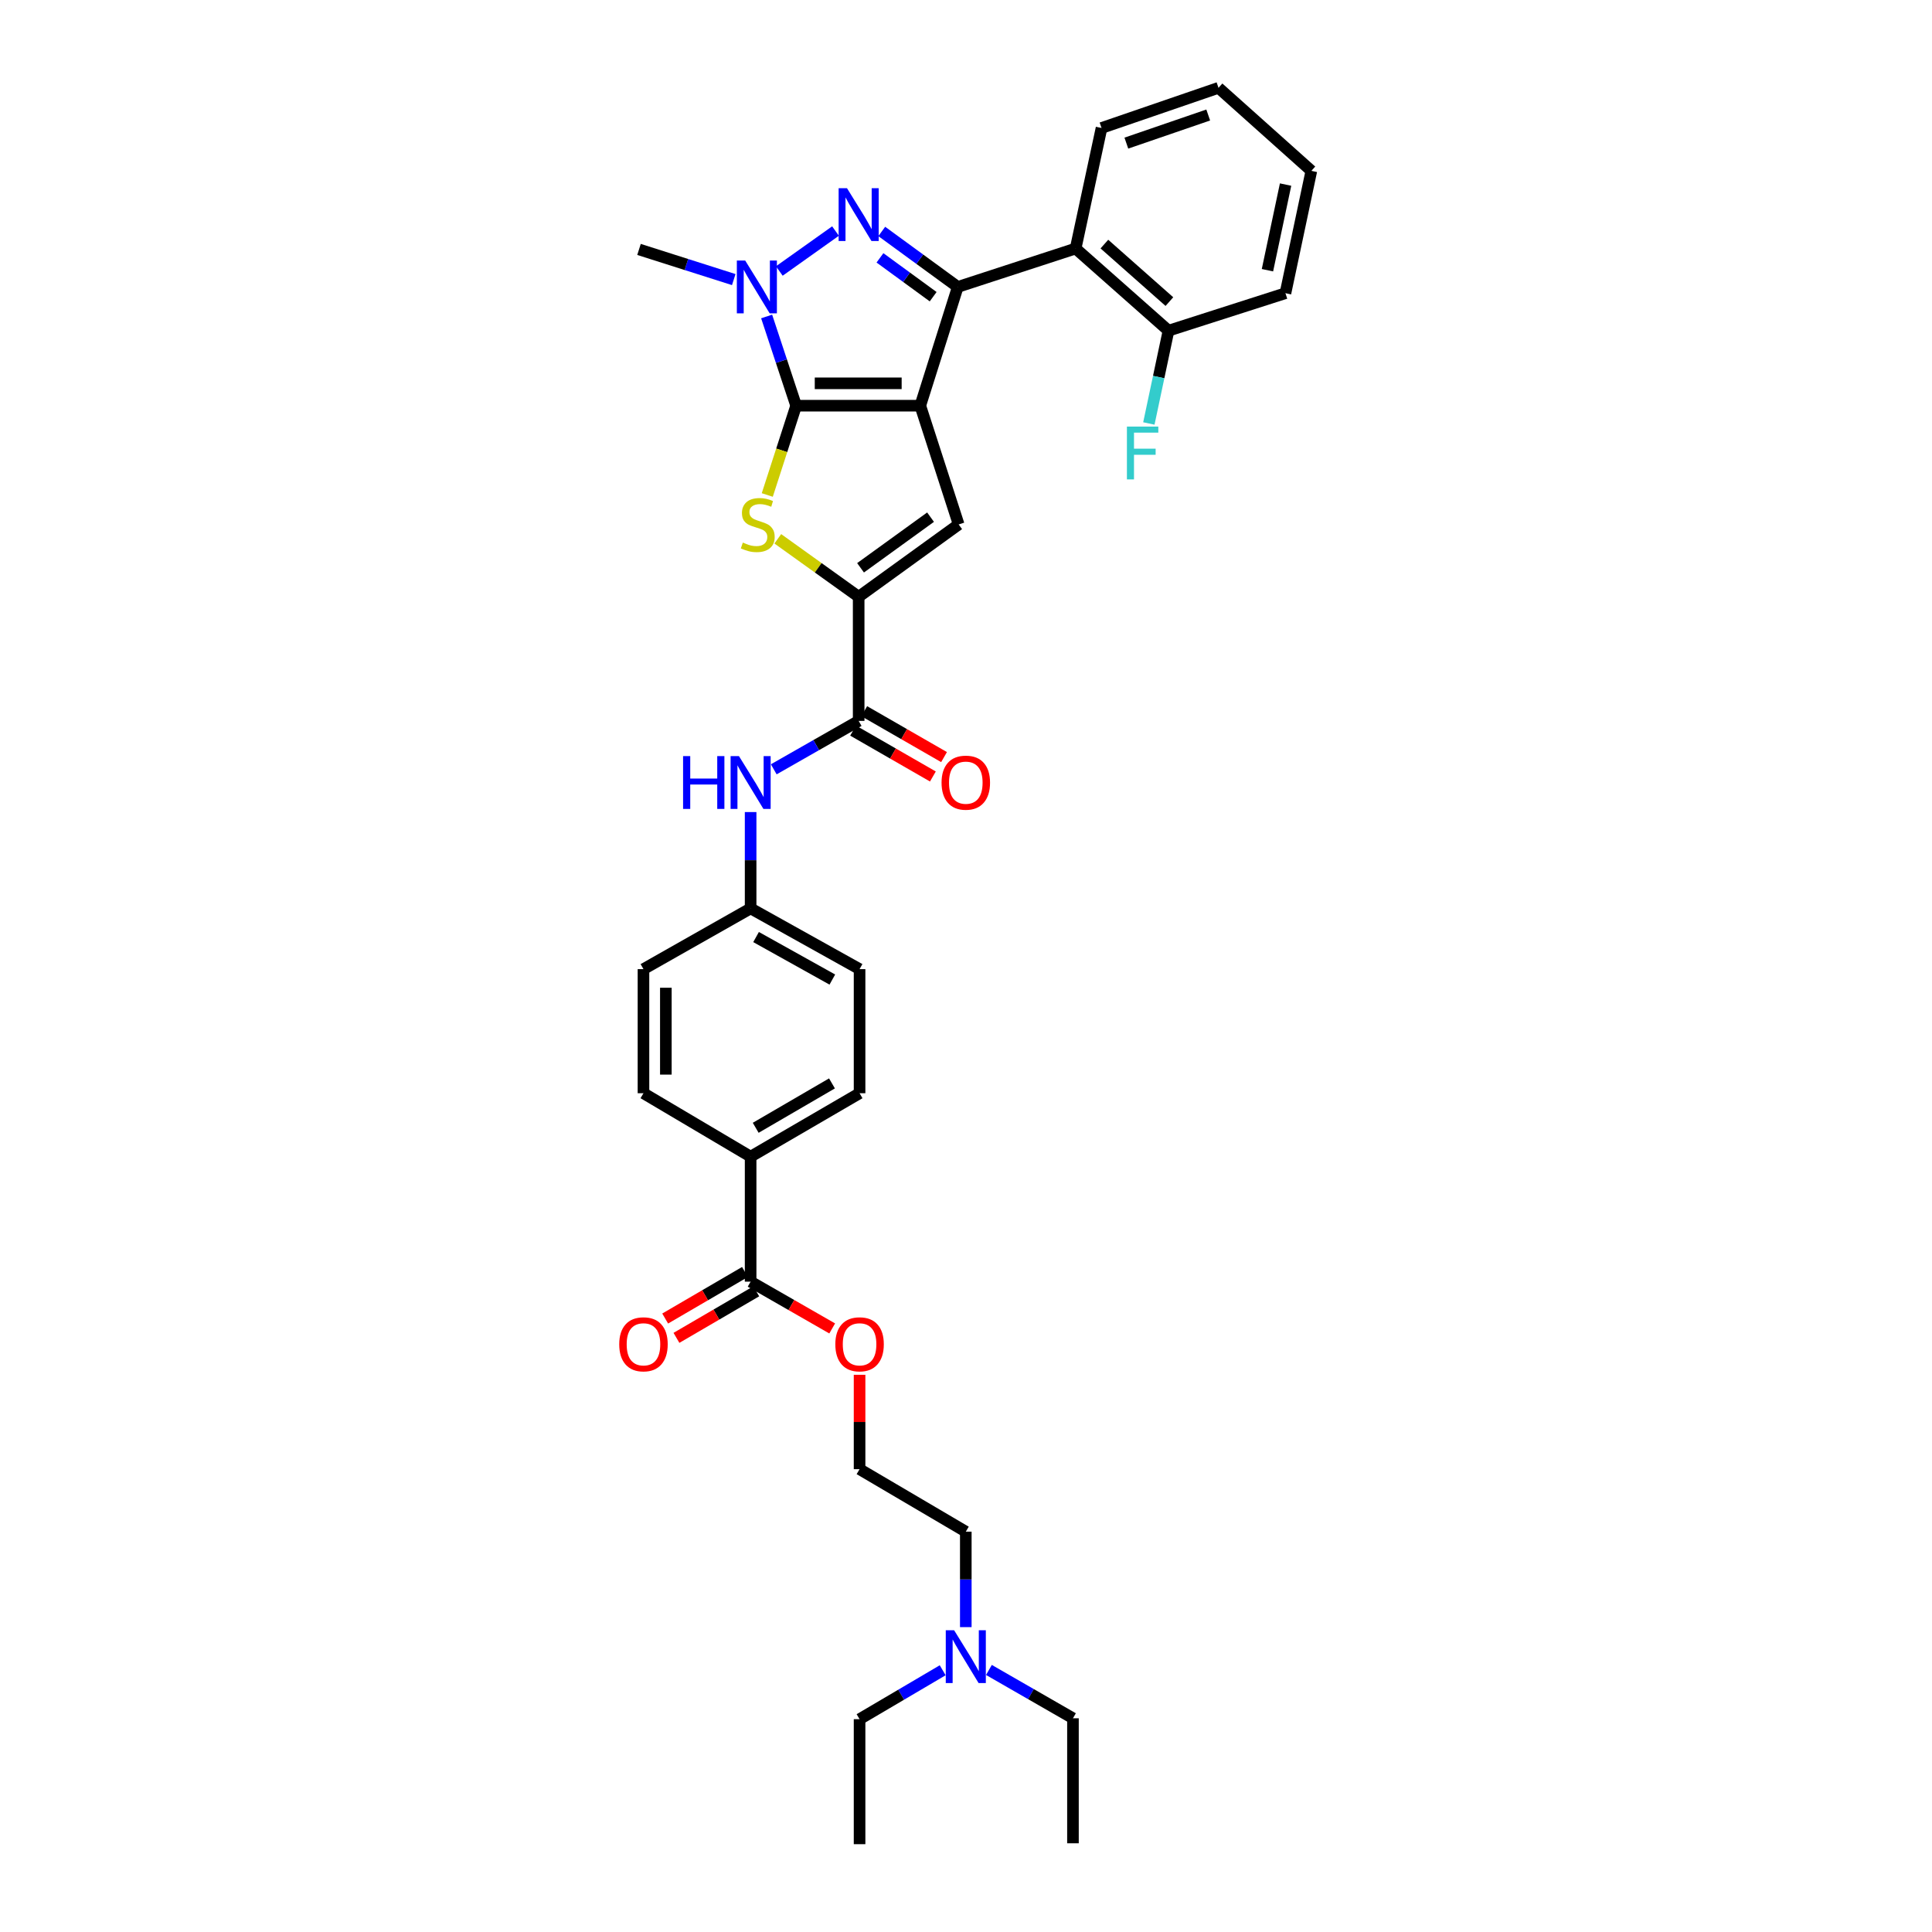 <?xml version='1.0' encoding='iso-8859-1'?>
<svg version='1.1' baseProfile='full'
              xmlns='http://www.w3.org/2000/svg'
                      xmlns:rdkit='http://www.rdkit.org/xml'
                      xmlns:xlink='http://www.w3.org/1999/xlink'
                  xml:space='preserve'
width='1000px' height='1000px' viewBox='0 0 1000 1000'>
<!-- END OF HEADER -->
<rect style='opacity:1.0;fill:#FFFFFF;stroke:none' width='1000' height='1000' x='0' y='0'> </rect>
<path class='bond-0' d='M 476.333,209.987 L 412.083,209.987' style='fill:none;fill-rule:evenodd;stroke:#000000;stroke-width:6px;stroke-linecap:butt;stroke-linejoin:miter;stroke-opacity:1' />
<path class='bond-0' d='M 466.695,198.405 L 421.721,198.405' style='fill:none;fill-rule:evenodd;stroke:#000000;stroke-width:6px;stroke-linecap:butt;stroke-linejoin:miter;stroke-opacity:1' />
<path class='bond-1' d='M 476.333,209.987 L 495.733,148.524' style='fill:none;fill-rule:evenodd;stroke:#000000;stroke-width:6px;stroke-linecap:butt;stroke-linejoin:miter;stroke-opacity:1' />
<path class='bond-5' d='M 476.333,209.987 L 496.203,271.45' style='fill:none;fill-rule:evenodd;stroke:#000000;stroke-width:6px;stroke-linecap:butt;stroke-linejoin:miter;stroke-opacity:1' />
<path class='bond-3' d='M 412.083,209.987 L 404.447,186.898' style='fill:none;fill-rule:evenodd;stroke:#000000;stroke-width:6px;stroke-linecap:butt;stroke-linejoin:miter;stroke-opacity:1' />
<path class='bond-3' d='M 404.447,186.898 L 396.812,163.809' style='fill:none;fill-rule:evenodd;stroke:#0000FF;stroke-width:6px;stroke-linecap:butt;stroke-linejoin:miter;stroke-opacity:1' />
<path class='bond-4' d='M 412.083,209.987 L 404.612,233.097' style='fill:none;fill-rule:evenodd;stroke:#000000;stroke-width:6px;stroke-linecap:butt;stroke-linejoin:miter;stroke-opacity:1' />
<path class='bond-4' d='M 404.612,233.097 L 397.141,256.207' style='fill:none;fill-rule:evenodd;stroke:#CCCC00;stroke-width:6px;stroke-linecap:butt;stroke-linejoin:miter;stroke-opacity:1' />
<path class='bond-2' d='M 495.733,148.524 L 476.065,134.163' style='fill:none;fill-rule:evenodd;stroke:#000000;stroke-width:6px;stroke-linecap:butt;stroke-linejoin:miter;stroke-opacity:1' />
<path class='bond-2' d='M 476.065,134.163 L 456.397,119.802' style='fill:none;fill-rule:evenodd;stroke:#0000FF;stroke-width:6px;stroke-linecap:butt;stroke-linejoin:miter;stroke-opacity:1' />
<path class='bond-2' d='M 483.002,153.57 L 469.235,143.517' style='fill:none;fill-rule:evenodd;stroke:#000000;stroke-width:6px;stroke-linecap:butt;stroke-linejoin:miter;stroke-opacity:1' />
<path class='bond-2' d='M 469.235,143.517 L 455.467,133.465' style='fill:none;fill-rule:evenodd;stroke:#0000FF;stroke-width:6px;stroke-linecap:butt;stroke-linejoin:miter;stroke-opacity:1' />
<path class='bond-7' d='M 495.733,148.524 L 556.746,128.634' style='fill:none;fill-rule:evenodd;stroke:#000000;stroke-width:6px;stroke-linecap:butt;stroke-linejoin:miter;stroke-opacity:1' />
<path class='bond-35' d='M 432.461,119.591 L 403.371,140.268' style='fill:none;fill-rule:evenodd;stroke:#0000FF;stroke-width:6px;stroke-linecap:butt;stroke-linejoin:miter;stroke-opacity:1' />
<path class='bond-19' d='M 379.79,144.714 L 355.27,136.909' style='fill:none;fill-rule:evenodd;stroke:#0000FF;stroke-width:6px;stroke-linecap:butt;stroke-linejoin:miter;stroke-opacity:1' />
<path class='bond-19' d='M 355.27,136.909 L 330.75,129.104' style='fill:none;fill-rule:evenodd;stroke:#000000;stroke-width:6px;stroke-linecap:butt;stroke-linejoin:miter;stroke-opacity:1' />
<path class='bond-34' d='M 402.584,278.885 L 423.513,293.889' style='fill:none;fill-rule:evenodd;stroke:#CCCC00;stroke-width:6px;stroke-linecap:butt;stroke-linejoin:miter;stroke-opacity:1' />
<path class='bond-34' d='M 423.513,293.889 L 444.443,308.893' style='fill:none;fill-rule:evenodd;stroke:#000000;stroke-width:6px;stroke-linecap:butt;stroke-linejoin:miter;stroke-opacity:1' />
<path class='bond-6' d='M 496.203,271.45 L 444.443,308.893' style='fill:none;fill-rule:evenodd;stroke:#000000;stroke-width:6px;stroke-linecap:butt;stroke-linejoin:miter;stroke-opacity:1' />
<path class='bond-6' d='M 481.65,267.682 L 445.418,293.892' style='fill:none;fill-rule:evenodd;stroke:#000000;stroke-width:6px;stroke-linecap:butt;stroke-linejoin:miter;stroke-opacity:1' />
<path class='bond-8' d='M 444.443,308.893 L 444.443,373.136' style='fill:none;fill-rule:evenodd;stroke:#000000;stroke-width:6px;stroke-linecap:butt;stroke-linejoin:miter;stroke-opacity:1' />
<path class='bond-12' d='M 556.746,128.634 L 604.812,171.161' style='fill:none;fill-rule:evenodd;stroke:#000000;stroke-width:6px;stroke-linecap:butt;stroke-linejoin:miter;stroke-opacity:1' />
<path class='bond-12' d='M 571.63,126.339 L 605.277,156.107' style='fill:none;fill-rule:evenodd;stroke:#000000;stroke-width:6px;stroke-linecap:butt;stroke-linejoin:miter;stroke-opacity:1' />
<path class='bond-24' d='M 556.746,128.634 L 570.155,66.245' style='fill:none;fill-rule:evenodd;stroke:#000000;stroke-width:6px;stroke-linecap:butt;stroke-linejoin:miter;stroke-opacity:1' />
<path class='bond-9' d='M 444.443,373.136 L 422.469,385.666' style='fill:none;fill-rule:evenodd;stroke:#000000;stroke-width:6px;stroke-linecap:butt;stroke-linejoin:miter;stroke-opacity:1' />
<path class='bond-9' d='M 422.469,385.666 L 400.495,398.197' style='fill:none;fill-rule:evenodd;stroke:#0000FF;stroke-width:6px;stroke-linecap:butt;stroke-linejoin:miter;stroke-opacity:1' />
<path class='bond-13' d='M 441.556,378.156 L 462.209,390.033' style='fill:none;fill-rule:evenodd;stroke:#000000;stroke-width:6px;stroke-linecap:butt;stroke-linejoin:miter;stroke-opacity:1' />
<path class='bond-13' d='M 462.209,390.033 L 482.862,401.91' style='fill:none;fill-rule:evenodd;stroke:#FF0000;stroke-width:6px;stroke-linecap:butt;stroke-linejoin:miter;stroke-opacity:1' />
<path class='bond-13' d='M 447.33,368.116 L 467.983,379.993' style='fill:none;fill-rule:evenodd;stroke:#000000;stroke-width:6px;stroke-linecap:butt;stroke-linejoin:miter;stroke-opacity:1' />
<path class='bond-13' d='M 467.983,379.993 L 488.636,391.87' style='fill:none;fill-rule:evenodd;stroke:#FF0000;stroke-width:6px;stroke-linecap:butt;stroke-linejoin:miter;stroke-opacity:1' />
<path class='bond-15' d='M 388.52,420.322 L 388.52,445.252' style='fill:none;fill-rule:evenodd;stroke:#0000FF;stroke-width:6px;stroke-linecap:butt;stroke-linejoin:miter;stroke-opacity:1' />
<path class='bond-15' d='M 388.52,445.252 L 388.52,470.182' style='fill:none;fill-rule:evenodd;stroke:#000000;stroke-width:6px;stroke-linecap:butt;stroke-linejoin:miter;stroke-opacity:1' />
<path class='bond-10' d='M 388.52,663.381 L 388.52,598.681' style='fill:none;fill-rule:evenodd;stroke:#000000;stroke-width:6px;stroke-linecap:butt;stroke-linejoin:miter;stroke-opacity:1' />
<path class='bond-14' d='M 385.602,658.378 L 364.949,670.424' style='fill:none;fill-rule:evenodd;stroke:#000000;stroke-width:6px;stroke-linecap:butt;stroke-linejoin:miter;stroke-opacity:1' />
<path class='bond-14' d='M 364.949,670.424 L 344.295,682.47' style='fill:none;fill-rule:evenodd;stroke:#FF0000;stroke-width:6px;stroke-linecap:butt;stroke-linejoin:miter;stroke-opacity:1' />
<path class='bond-14' d='M 391.437,668.383 L 370.784,680.429' style='fill:none;fill-rule:evenodd;stroke:#000000;stroke-width:6px;stroke-linecap:butt;stroke-linejoin:miter;stroke-opacity:1' />
<path class='bond-14' d='M 370.784,680.429 L 350.13,692.475' style='fill:none;fill-rule:evenodd;stroke:#FF0000;stroke-width:6px;stroke-linecap:butt;stroke-linejoin:miter;stroke-opacity:1' />
<path class='bond-18' d='M 388.52,663.381 L 409.63,675.489' style='fill:none;fill-rule:evenodd;stroke:#000000;stroke-width:6px;stroke-linecap:butt;stroke-linejoin:miter;stroke-opacity:1' />
<path class='bond-18' d='M 409.63,675.489 L 430.74,687.598' style='fill:none;fill-rule:evenodd;stroke:#FF0000;stroke-width:6px;stroke-linecap:butt;stroke-linejoin:miter;stroke-opacity:1' />
<path class='bond-11' d='M 388.52,598.681 L 444.912,565.852' style='fill:none;fill-rule:evenodd;stroke:#000000;stroke-width:6px;stroke-linecap:butt;stroke-linejoin:miter;stroke-opacity:1' />
<path class='bond-11' d='M 391.152,583.747 L 430.626,560.766' style='fill:none;fill-rule:evenodd;stroke:#000000;stroke-width:6px;stroke-linecap:butt;stroke-linejoin:miter;stroke-opacity:1' />
<path class='bond-37' d='M 388.52,598.681 L 333.06,565.852' style='fill:none;fill-rule:evenodd;stroke:#000000;stroke-width:6px;stroke-linecap:butt;stroke-linejoin:miter;stroke-opacity:1' />
<path class='bond-20' d='M 604.812,171.161 L 599.731,195.173' style='fill:none;fill-rule:evenodd;stroke:#000000;stroke-width:6px;stroke-linecap:butt;stroke-linejoin:miter;stroke-opacity:1' />
<path class='bond-20' d='M 599.731,195.173 L 594.649,219.186' style='fill:none;fill-rule:evenodd;stroke:#33CCCC;stroke-width:6px;stroke-linecap:butt;stroke-linejoin:miter;stroke-opacity:1' />
<path class='bond-27' d='M 604.812,171.161 L 665.348,151.76' style='fill:none;fill-rule:evenodd;stroke:#000000;stroke-width:6px;stroke-linecap:butt;stroke-linejoin:miter;stroke-opacity:1' />
<path class='bond-22' d='M 388.52,470.182 L 333.06,501.622' style='fill:none;fill-rule:evenodd;stroke:#000000;stroke-width:6px;stroke-linecap:butt;stroke-linejoin:miter;stroke-opacity:1' />
<path class='bond-23' d='M 388.52,470.182 L 444.912,501.622' style='fill:none;fill-rule:evenodd;stroke:#000000;stroke-width:6px;stroke-linecap:butt;stroke-linejoin:miter;stroke-opacity:1' />
<path class='bond-23' d='M 391.339,485.014 L 430.814,507.022' style='fill:none;fill-rule:evenodd;stroke:#000000;stroke-width:6px;stroke-linecap:butt;stroke-linejoin:miter;stroke-opacity:1' />
<path class='bond-16' d='M 333.06,565.852 L 333.06,501.622' style='fill:none;fill-rule:evenodd;stroke:#000000;stroke-width:6px;stroke-linecap:butt;stroke-linejoin:miter;stroke-opacity:1' />
<path class='bond-16' d='M 344.642,556.217 L 344.642,511.256' style='fill:none;fill-rule:evenodd;stroke:#000000;stroke-width:6px;stroke-linecap:butt;stroke-linejoin:miter;stroke-opacity:1' />
<path class='bond-17' d='M 444.912,565.852 L 444.912,501.622' style='fill:none;fill-rule:evenodd;stroke:#000000;stroke-width:6px;stroke-linecap:butt;stroke-linejoin:miter;stroke-opacity:1' />
<path class='bond-25' d='M 444.912,711.591 L 444.912,736.015' style='fill:none;fill-rule:evenodd;stroke:#FF0000;stroke-width:6px;stroke-linecap:butt;stroke-linejoin:miter;stroke-opacity:1' />
<path class='bond-25' d='M 444.912,736.015 L 444.912,760.44' style='fill:none;fill-rule:evenodd;stroke:#000000;stroke-width:6px;stroke-linecap:butt;stroke-linejoin:miter;stroke-opacity:1' />
<path class='bond-21' d='M 499.896,842.202 L 499.896,817.494' style='fill:none;fill-rule:evenodd;stroke:#0000FF;stroke-width:6px;stroke-linecap:butt;stroke-linejoin:miter;stroke-opacity:1' />
<path class='bond-21' d='M 499.896,817.494 L 499.896,792.786' style='fill:none;fill-rule:evenodd;stroke:#000000;stroke-width:6px;stroke-linecap:butt;stroke-linejoin:miter;stroke-opacity:1' />
<path class='bond-28' d='M 487.935,864.526 L 466.424,877.186' style='fill:none;fill-rule:evenodd;stroke:#0000FF;stroke-width:6px;stroke-linecap:butt;stroke-linejoin:miter;stroke-opacity:1' />
<path class='bond-28' d='M 466.424,877.186 L 444.912,889.846' style='fill:none;fill-rule:evenodd;stroke:#000000;stroke-width:6px;stroke-linecap:butt;stroke-linejoin:miter;stroke-opacity:1' />
<path class='bond-29' d='M 511.862,864.366 L 533.612,876.871' style='fill:none;fill-rule:evenodd;stroke:#0000FF;stroke-width:6px;stroke-linecap:butt;stroke-linejoin:miter;stroke-opacity:1' />
<path class='bond-29' d='M 533.612,876.871 L 555.362,889.376' style='fill:none;fill-rule:evenodd;stroke:#000000;stroke-width:6px;stroke-linecap:butt;stroke-linejoin:miter;stroke-opacity:1' />
<path class='bond-30' d='M 570.155,66.245 L 630.692,45.455' style='fill:none;fill-rule:evenodd;stroke:#000000;stroke-width:6px;stroke-linecap:butt;stroke-linejoin:miter;stroke-opacity:1' />
<path class='bond-30' d='M 582.998,74.08 L 625.373,59.527' style='fill:none;fill-rule:evenodd;stroke:#000000;stroke-width:6px;stroke-linecap:butt;stroke-linejoin:miter;stroke-opacity:1' />
<path class='bond-26' d='M 444.912,760.44 L 499.896,792.786' style='fill:none;fill-rule:evenodd;stroke:#000000;stroke-width:6px;stroke-linecap:butt;stroke-linejoin:miter;stroke-opacity:1' />
<path class='bond-36' d='M 665.348,151.76 L 678.758,88.438' style='fill:none;fill-rule:evenodd;stroke:#000000;stroke-width:6px;stroke-linecap:butt;stroke-linejoin:miter;stroke-opacity:1' />
<path class='bond-36' d='M 656.029,139.862 L 665.416,95.537' style='fill:none;fill-rule:evenodd;stroke:#000000;stroke-width:6px;stroke-linecap:butt;stroke-linejoin:miter;stroke-opacity:1' />
<path class='bond-31' d='M 444.912,889.846 L 444.912,954.545' style='fill:none;fill-rule:evenodd;stroke:#000000;stroke-width:6px;stroke-linecap:butt;stroke-linejoin:miter;stroke-opacity:1' />
<path class='bond-32' d='M 555.362,889.376 L 555.362,954.082' style='fill:none;fill-rule:evenodd;stroke:#000000;stroke-width:6px;stroke-linecap:butt;stroke-linejoin:miter;stroke-opacity:1' />
<path class='bond-33' d='M 630.692,45.455 L 678.758,88.438' style='fill:none;fill-rule:evenodd;stroke:#000000;stroke-width:6px;stroke-linecap:butt;stroke-linejoin:miter;stroke-opacity:1' />
<path  class='atom-3' d='M 438.401 97.407
L 447.358 111.885
Q 448.246 113.314, 449.674 115.9
Q 451.103 118.487, 451.18 118.642
L 451.18 97.407
L 454.809 97.407
L 454.809 124.741
L 451.064 124.741
L 441.451 108.912
Q 440.331 107.059, 439.134 104.936
Q 437.976 102.812, 437.629 102.156
L 437.629 124.741
L 434.077 124.741
L 434.077 97.407
L 438.401 97.407
' fill='#0000FF'/>
<path  class='atom-4' d='M 385.714 134.857
L 394.671 149.334
Q 395.559 150.763, 396.988 153.35
Q 398.416 155.936, 398.493 156.091
L 398.493 134.857
L 402.122 134.857
L 402.122 162.191
L 398.378 162.191
L 388.764 146.362
Q 387.645 144.509, 386.448 142.385
Q 385.29 140.262, 384.942 139.605
L 384.942 162.191
L 381.39 162.191
L 381.39 134.857
L 385.714 134.857
' fill='#0000FF'/>
<path  class='atom-5' d='M 384.492 280.832
Q 384.801 280.947, 386.075 281.488
Q 387.349 282.028, 388.739 282.376
Q 390.167 282.685, 391.557 282.685
Q 394.144 282.685, 395.649 281.449
Q 397.155 280.175, 397.155 277.975
Q 397.155 276.469, 396.383 275.542
Q 395.649 274.616, 394.491 274.114
Q 393.333 273.612, 391.402 273.033
Q 388.97 272.299, 387.503 271.604
Q 386.075 270.91, 385.032 269.442
Q 384.028 267.975, 384.028 265.504
Q 384.028 262.068, 386.345 259.945
Q 388.7 257.822, 393.333 257.822
Q 396.499 257.822, 400.089 259.327
L 399.201 262.3
Q 395.92 260.949, 393.449 260.949
Q 390.785 260.949, 389.318 262.068
Q 387.851 263.149, 387.889 265.041
Q 387.889 266.508, 388.623 267.396
Q 389.395 268.284, 390.476 268.786
Q 391.595 269.288, 393.449 269.867
Q 395.92 270.639, 397.387 271.411
Q 398.854 272.184, 399.896 273.766
Q 400.977 275.311, 400.977 277.975
Q 400.977 281.758, 398.429 283.804
Q 395.92 285.812, 391.711 285.812
Q 389.279 285.812, 387.426 285.271
Q 385.611 284.77, 383.449 283.882
L 384.492 280.832
' fill='#CCCC00'/>
<path  class='atom-10' d='M 353.561 391.358
L 357.267 391.358
L 357.267 402.979
L 371.243 402.979
L 371.243 391.358
L 374.949 391.358
L 374.949 418.693
L 371.243 418.693
L 371.243 406.068
L 357.267 406.068
L 357.267 418.693
L 353.561 418.693
L 353.561 391.358
' fill='#0000FF'/>
<path  class='atom-10' d='M 382.478 391.358
L 391.435 405.836
Q 392.323 407.265, 393.751 409.851
Q 395.18 412.438, 395.257 412.593
L 395.257 391.358
L 398.886 391.358
L 398.886 418.693
L 395.141 418.693
L 385.528 402.864
Q 384.408 401.01, 383.211 398.887
Q 382.053 396.764, 381.706 396.107
L 381.706 418.693
L 378.154 418.693
L 378.154 391.358
L 382.478 391.358
' fill='#0000FF'/>
<path  class='atom-14' d='M 487.349 405.103
Q 487.349 398.539, 490.592 394.872
Q 493.835 391.204, 499.896 391.204
Q 505.957 391.204, 509.2 394.872
Q 512.443 398.539, 512.443 405.103
Q 512.443 411.743, 509.162 415.527
Q 505.88 419.272, 499.896 419.272
Q 493.873 419.272, 490.592 415.527
Q 487.349 411.782, 487.349 405.103
M 499.896 416.183
Q 504.066 416.183, 506.305 413.403
Q 508.583 410.585, 508.583 405.103
Q 508.583 399.736, 506.305 397.034
Q 504.066 394.293, 499.896 394.293
Q 495.726 394.293, 493.449 396.995
Q 491.209 399.698, 491.209 405.103
Q 491.209 410.624, 493.449 413.403
Q 495.726 416.183, 499.896 416.183
' fill='#FF0000'/>
<path  class='atom-15' d='M 320.513 695.804
Q 320.513 689.241, 323.756 685.573
Q 326.999 681.906, 333.06 681.906
Q 339.121 681.906, 342.364 685.573
Q 345.608 689.241, 345.608 695.804
Q 345.608 702.445, 342.326 706.228
Q 339.044 709.973, 333.06 709.973
Q 327.037 709.973, 323.756 706.228
Q 320.513 702.483, 320.513 695.804
M 333.06 706.885
Q 337.23 706.885, 339.469 704.105
Q 341.747 701.287, 341.747 695.804
Q 341.747 690.438, 339.469 687.735
Q 337.23 684.994, 333.06 684.994
Q 328.89 684.994, 326.613 687.697
Q 324.373 690.399, 324.373 695.804
Q 324.373 701.325, 326.613 704.105
Q 328.89 706.885, 333.06 706.885
' fill='#FF0000'/>
<path  class='atom-19' d='M 432.365 695.804
Q 432.365 689.241, 435.608 685.573
Q 438.851 681.906, 444.912 681.906
Q 450.974 681.906, 454.217 685.573
Q 457.46 689.241, 457.46 695.804
Q 457.46 702.445, 454.178 706.228
Q 450.897 709.973, 444.912 709.973
Q 438.89 709.973, 435.608 706.228
Q 432.365 702.483, 432.365 695.804
M 444.912 706.885
Q 449.082 706.885, 451.321 704.105
Q 453.599 701.287, 453.599 695.804
Q 453.599 690.438, 451.321 687.735
Q 449.082 684.994, 444.912 684.994
Q 440.743 684.994, 438.465 687.697
Q 436.226 690.399, 436.226 695.804
Q 436.226 701.325, 438.465 704.105
Q 440.743 706.885, 444.912 706.885
' fill='#FF0000'/>
<path  class='atom-21' d='M 583.288 220.803
L 599.542 220.803
L 599.542 223.931
L 586.956 223.931
L 586.956 232.231
L 598.152 232.231
L 598.152 235.397
L 586.956 235.397
L 586.956 248.138
L 583.288 248.138
L 583.288 220.803
' fill='#33CCCC'/>
<path  class='atom-22' d='M 493.854 843.819
L 502.811 858.297
Q 503.699 859.725, 505.127 862.312
Q 506.556 864.899, 506.633 865.053
L 506.633 843.819
L 510.262 843.819
L 510.262 871.153
L 506.517 871.153
L 496.904 855.324
Q 495.784 853.471, 494.587 851.348
Q 493.429 849.224, 493.082 848.568
L 493.082 871.153
L 489.53 871.153
L 489.53 843.819
L 493.854 843.819
' fill='#0000FF'/>
</svg>
